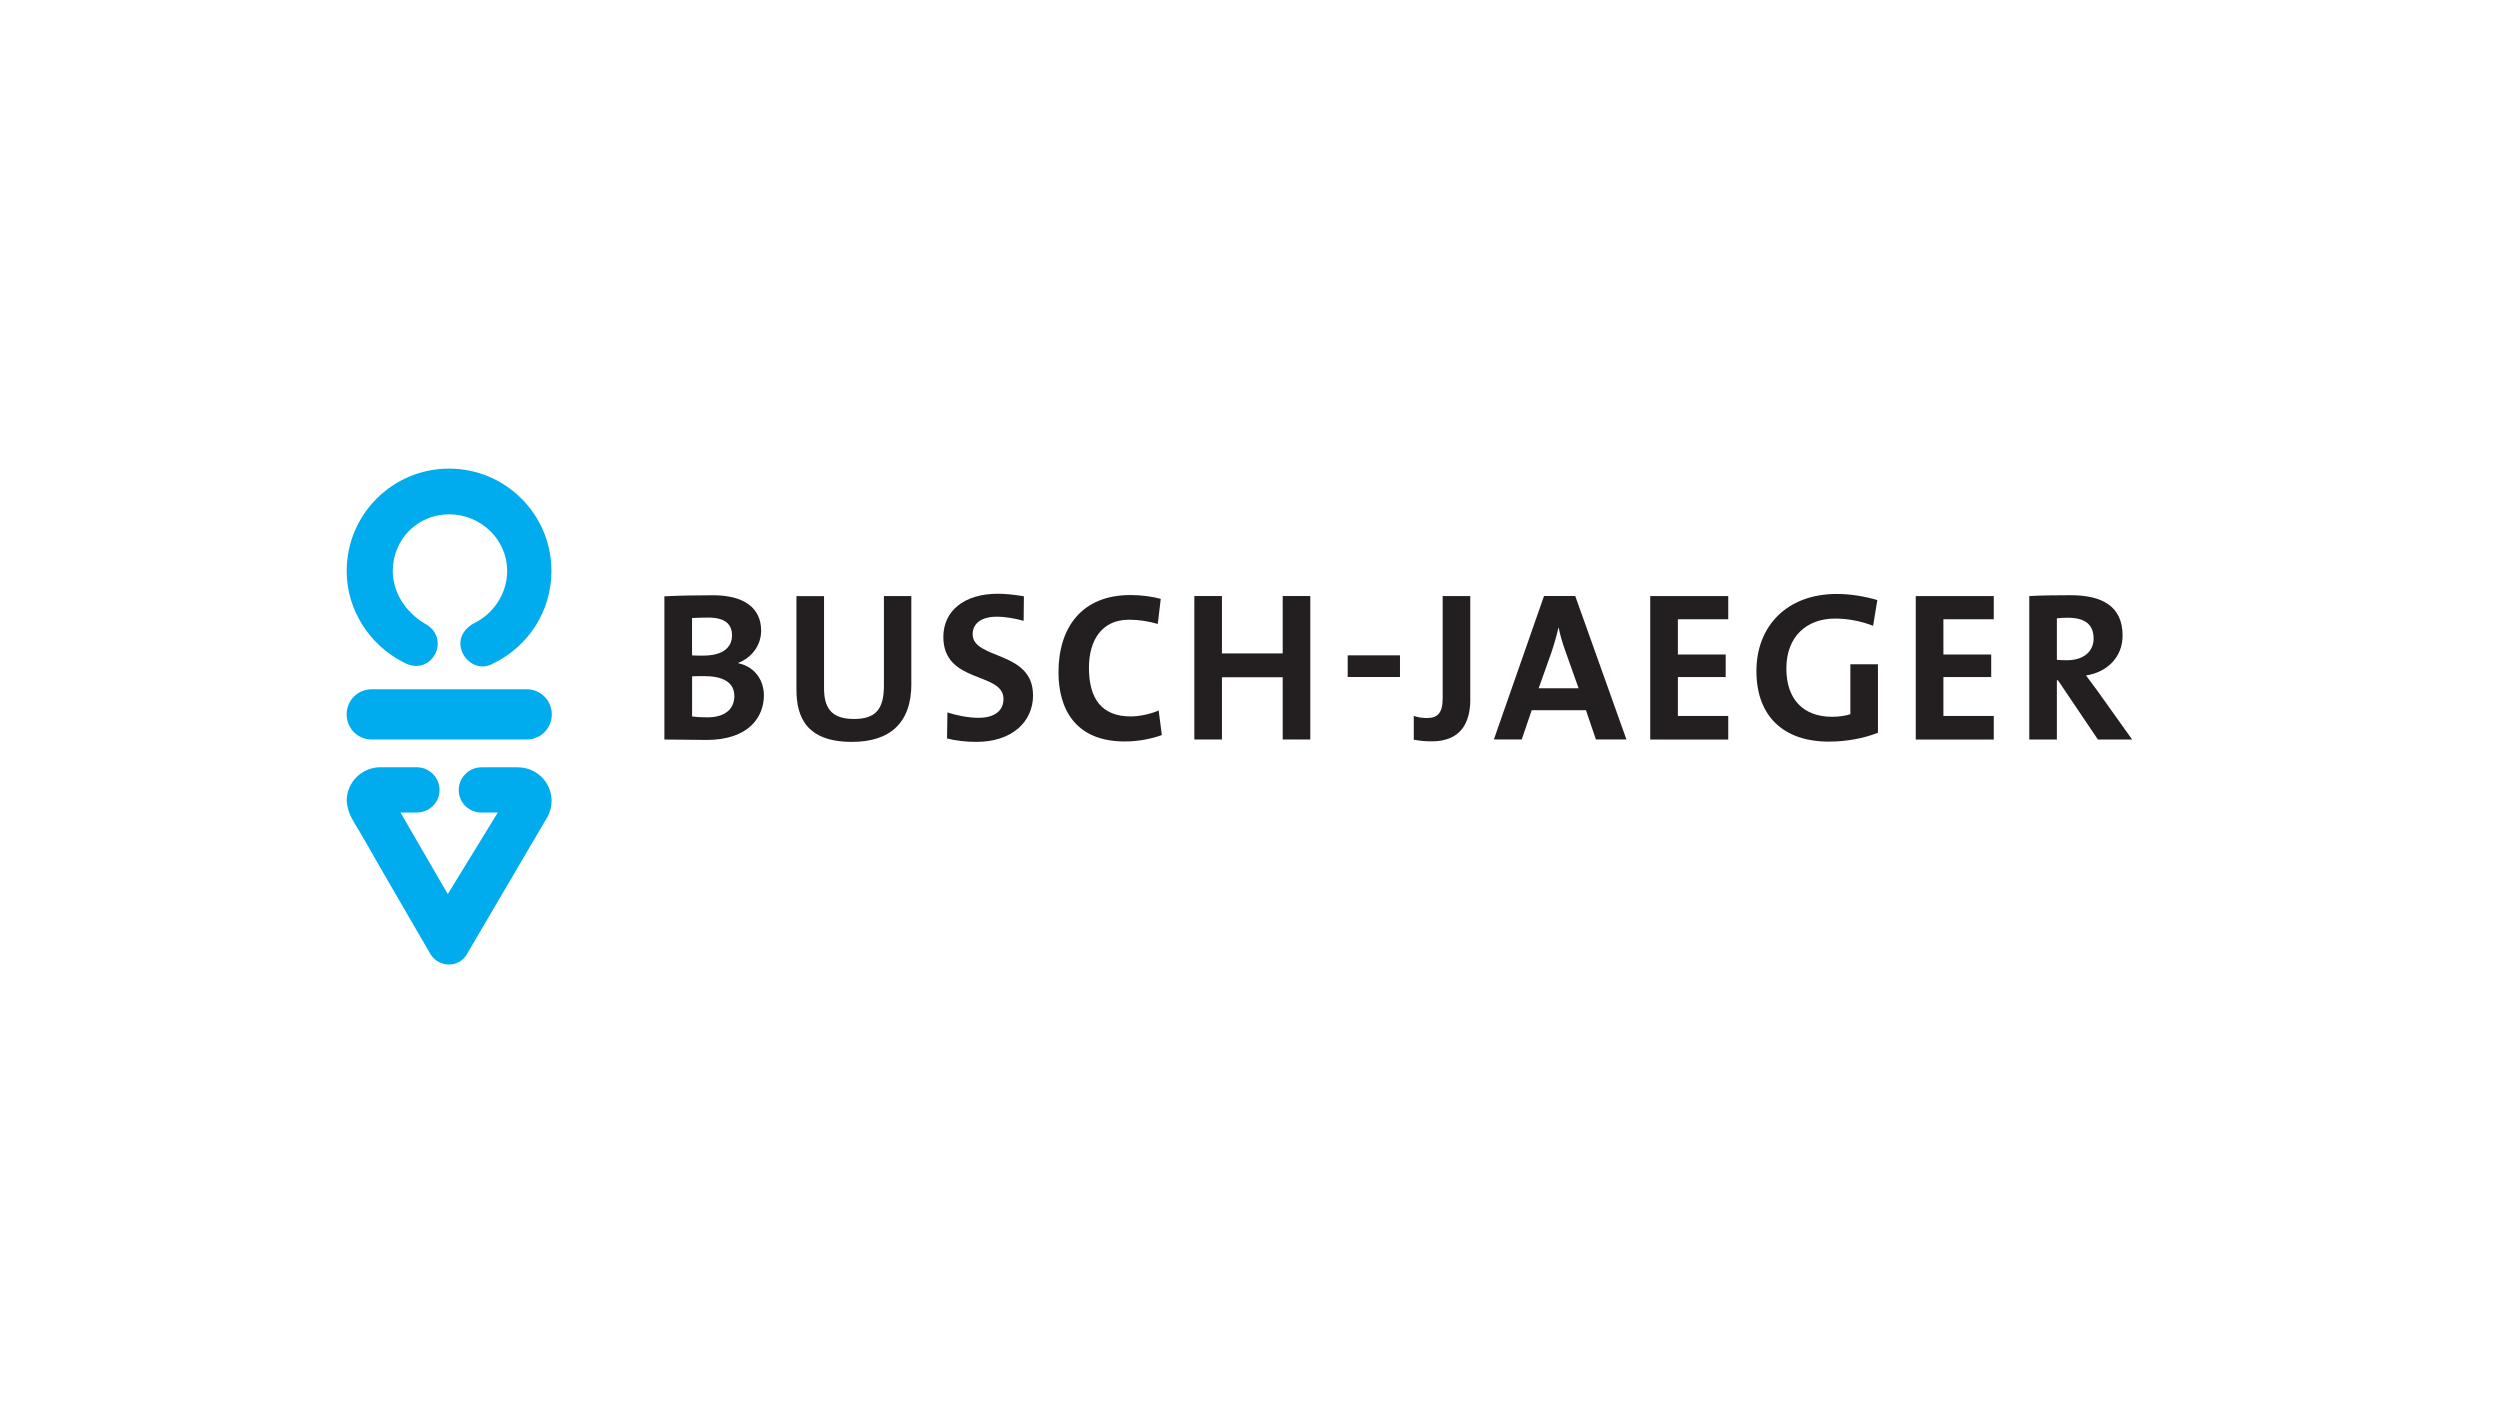 <?xml version="1.0" encoding="UTF-8"?>
<svg xmlns="http://www.w3.org/2000/svg" id="Ebene_2" viewBox="0 0 480 270" width="569" height="320"><defs><style>.cls-1{fill:#fff;}.cls-1,.cls-2,.cls-3,.cls-4{stroke-width:0px;}.cls-2,.cls-3{fill:#231f20;}.cls-3,.cls-4{fill-rule:evenodd;}.cls-4{fill:#00acee;}</style></defs><g id="Ebene_1-2"><rect class="cls-1" width="480" height="270"/><g id="g10"><g id="g12"><path id="path14" class="cls-3" d="M140.98,133.64c0,2.49-1.75,4.12-5.22,4.12-1.22,0-2.24-.08-2.9-.17v-7.71c.57-.04,1.92-.04,2.32-.04,3.47,0,5.79,1.11,5.79,3.8ZM140.53,121.98c0,2.45-1.88,3.92-5.51,3.92-.86,0-1.51,0-2.17-.04v-7.18c.94-.04,2-.08,3.1-.08,3.35,0,4.57,1.34,4.57,3.39ZM146.65,133.53c0-2.77-1.64-5.47-4.9-6.16v-.08c2.62-1.02,4.37-3.43,4.37-6.16,0-4.41-3.3-6.82-9.27-6.82-3.39,0-6.98.08-9.31.21v27.5c3.47,0,6.37.08,8.04.08,8.34,0,11.07-4.57,11.07-8.57h0"/><path id="path16" class="cls-2" d="M174.96,131.32v-16.85h-5.26v17.19c0,4.69-1.71,6.41-5.79,6.41-4.57,0-5.71-2.45-5.71-5.92v-17.67h-5.3v17.99c0,5.26,1.96,10,10.65,10,7.26,0,11.42-3.59,11.42-11.14h0"/><path id="path18" class="cls-2" d="M198.33,133.49c0-8.61-11.59-6.77-11.59-11.71,0-1.96,1.55-3.35,4.62-3.35,1.68,0,3.62.35,5.17.8l.05-4.72c-1.64-.28-3.43-.49-4.98-.49-6.61,0-10.49,3.39-10.49,8.29,0,9.06,11.55,6.65,11.55,11.91,0,2.53-2.08,3.63-4.77,3.63-2,0-4.45-.51-6-1.04l-.07,5c1.71.45,3.67.66,5.63.66,6.77,0,10.89-3.79,10.89-8.97h0"/><path id="path20" class="cls-2" d="M223.07,141.16l-.61-4.73c-1.43.66-3.67,1.15-5.35,1.15-5.55,0-8.04-3.35-8.04-9.35,0-5.35,2.53-9.22,7.67-9.22,1.88,0,3.75.28,5.55.81l.57-4.82c-1.79-.49-3.88-.73-5.84-.73-9.22,0-13.8,6.12-13.8,14.85,0,6.86,3.1,13.27,12.74,13.27,2.57,0,5.06-.5,7.1-1.23h0"/><path id="path22" class="cls-2" d="M251.58,142.01v-27.55h-5.3v11.02h-11.67v-11.02h-5.3v27.55h5.3v-11.95h11.67v11.95h5.3"/><path id="path24" class="cls-2" d="M268.8,130.01v-4.16h-10.04v4.16h10.04"/><path id="path26" class="cls-2" d="M282.3,134.3v-19.83h-5.3v19.63c0,2.98-1.1,3.79-3.02,3.79-.98,0-1.88-.17-2.53-.41v4.57c.94.17,1.96.32,3.43.32,5.59,0,7.43-3.54,7.43-8.08h0"/><path id="path28" class="cls-3" d="M303.11,132.17h-7.67l2.49-7.02c.53-1.59.98-3.18,1.3-4.62h.04c.32,1.55.73,2.9,1.26,4.41l2.57,7.22ZM312.29,142.01l-9.83-27.55h-6l-9.63,27.55h5.35l1.92-5.63h10.41l1.92,5.63h5.87"/><path id="path30" class="cls-2" d="M331.84,142.01v-4.52h-9.67v-7.47h9.18v-4.33h-9.18v-6.77h9.67v-4.45h-14.98v27.55h14.98"/><path id="path32" class="cls-2" d="M360.48,115.24c-2.37-.7-5.06-1.18-7.8-1.18-9.55,0-15.43,6.16-15.43,14.81s5.18,13.55,13.91,13.55c3.3,0,6.69-.61,9.43-1.71v-13.14h-5.3v9.59c-1.06.32-2.2.49-3.51.49-5.59,0-8.78-3.43-8.78-9.27,0-6.16,3.92-9.59,9.35-9.59,2.57,0,5.1.53,7.31,1.39l.81-4.94h0"/><path id="path34" class="cls-2" d="M382.83,142.01v-4.52h-9.67v-7.47h9.18v-4.33h-9.18v-6.77h9.67v-4.45h-14.98v27.55h14.98"/><path id="path36" class="cls-3" d="M402.01,122.59c0,2.57-1.96,4.2-5.14,4.2-.81,0-1.55-.04-1.92-.08v-7.96c.53-.08,1.3-.12,2.08-.12,3.35,0,4.97,1.32,4.97,3.97ZM409.4,142.01l-6.61-9.27c-.7-.94-1.47-2-2.24-3.02,4.16-.66,7.02-3.59,7.02-7.67,0-5.63-3.92-7.75-10-7.75-3.19,0-5.75.04-7.92.17v27.55h5.3v-11.38h.21l7.67,11.38h6.57"/><path id="path38" class="cls-4" d="M101.15,132.37c2.63,0,4.77,2.16,4.77,4.82s-2.13,4.82-4.77,4.82h-29.86c-2.63,0-4.77-2.15-4.77-4.82s2.13-4.82,4.77-4.82h29.86ZM90.96,119.7c3.7-1.79,6.39-5.66,6.39-10.05,0-6.07-5.08-10.88-11.15-10.88s-10.82,4.82-10.82,10.88c0,4.38,2.75,8.05,6.06,10.05,5.38,2.77,1.47,10.5-3.98,7.5-6.37-3.23-10.93-9.89-10.93-17.55,0-10.86,8.8-19.66,19.66-19.66s19.66,8.8,19.66,19.66c0,7.8-4.54,14.54-11.12,17.72-4.53,2.74-9.53-4.43-3.78-7.67M69.94,161.31c-2.23-3.98-3.14-4.65-3.41-7.52,0-3.59,2.91-6.45,6.51-6.45h6.94c2.42,0,4.38,1.96,4.38,4.38s-1.96,4.31-4.38,4.31h-3.12l9.08,15.67,9.61-15.66h-3.12c-2.42,0-4.38-1.89-4.38-4.31s1.96-4.38,4.38-4.38h6.94c3.59,0,6.51,2.86,6.51,6.45,0,1.11-.28,2.11-.77,3.03l-15.62,26.61c-1.5,2.33-5.06,2.46-6.79-.08-3.79-6.6-9.32-15.94-12.74-22.04"/></g></g></g></svg>
